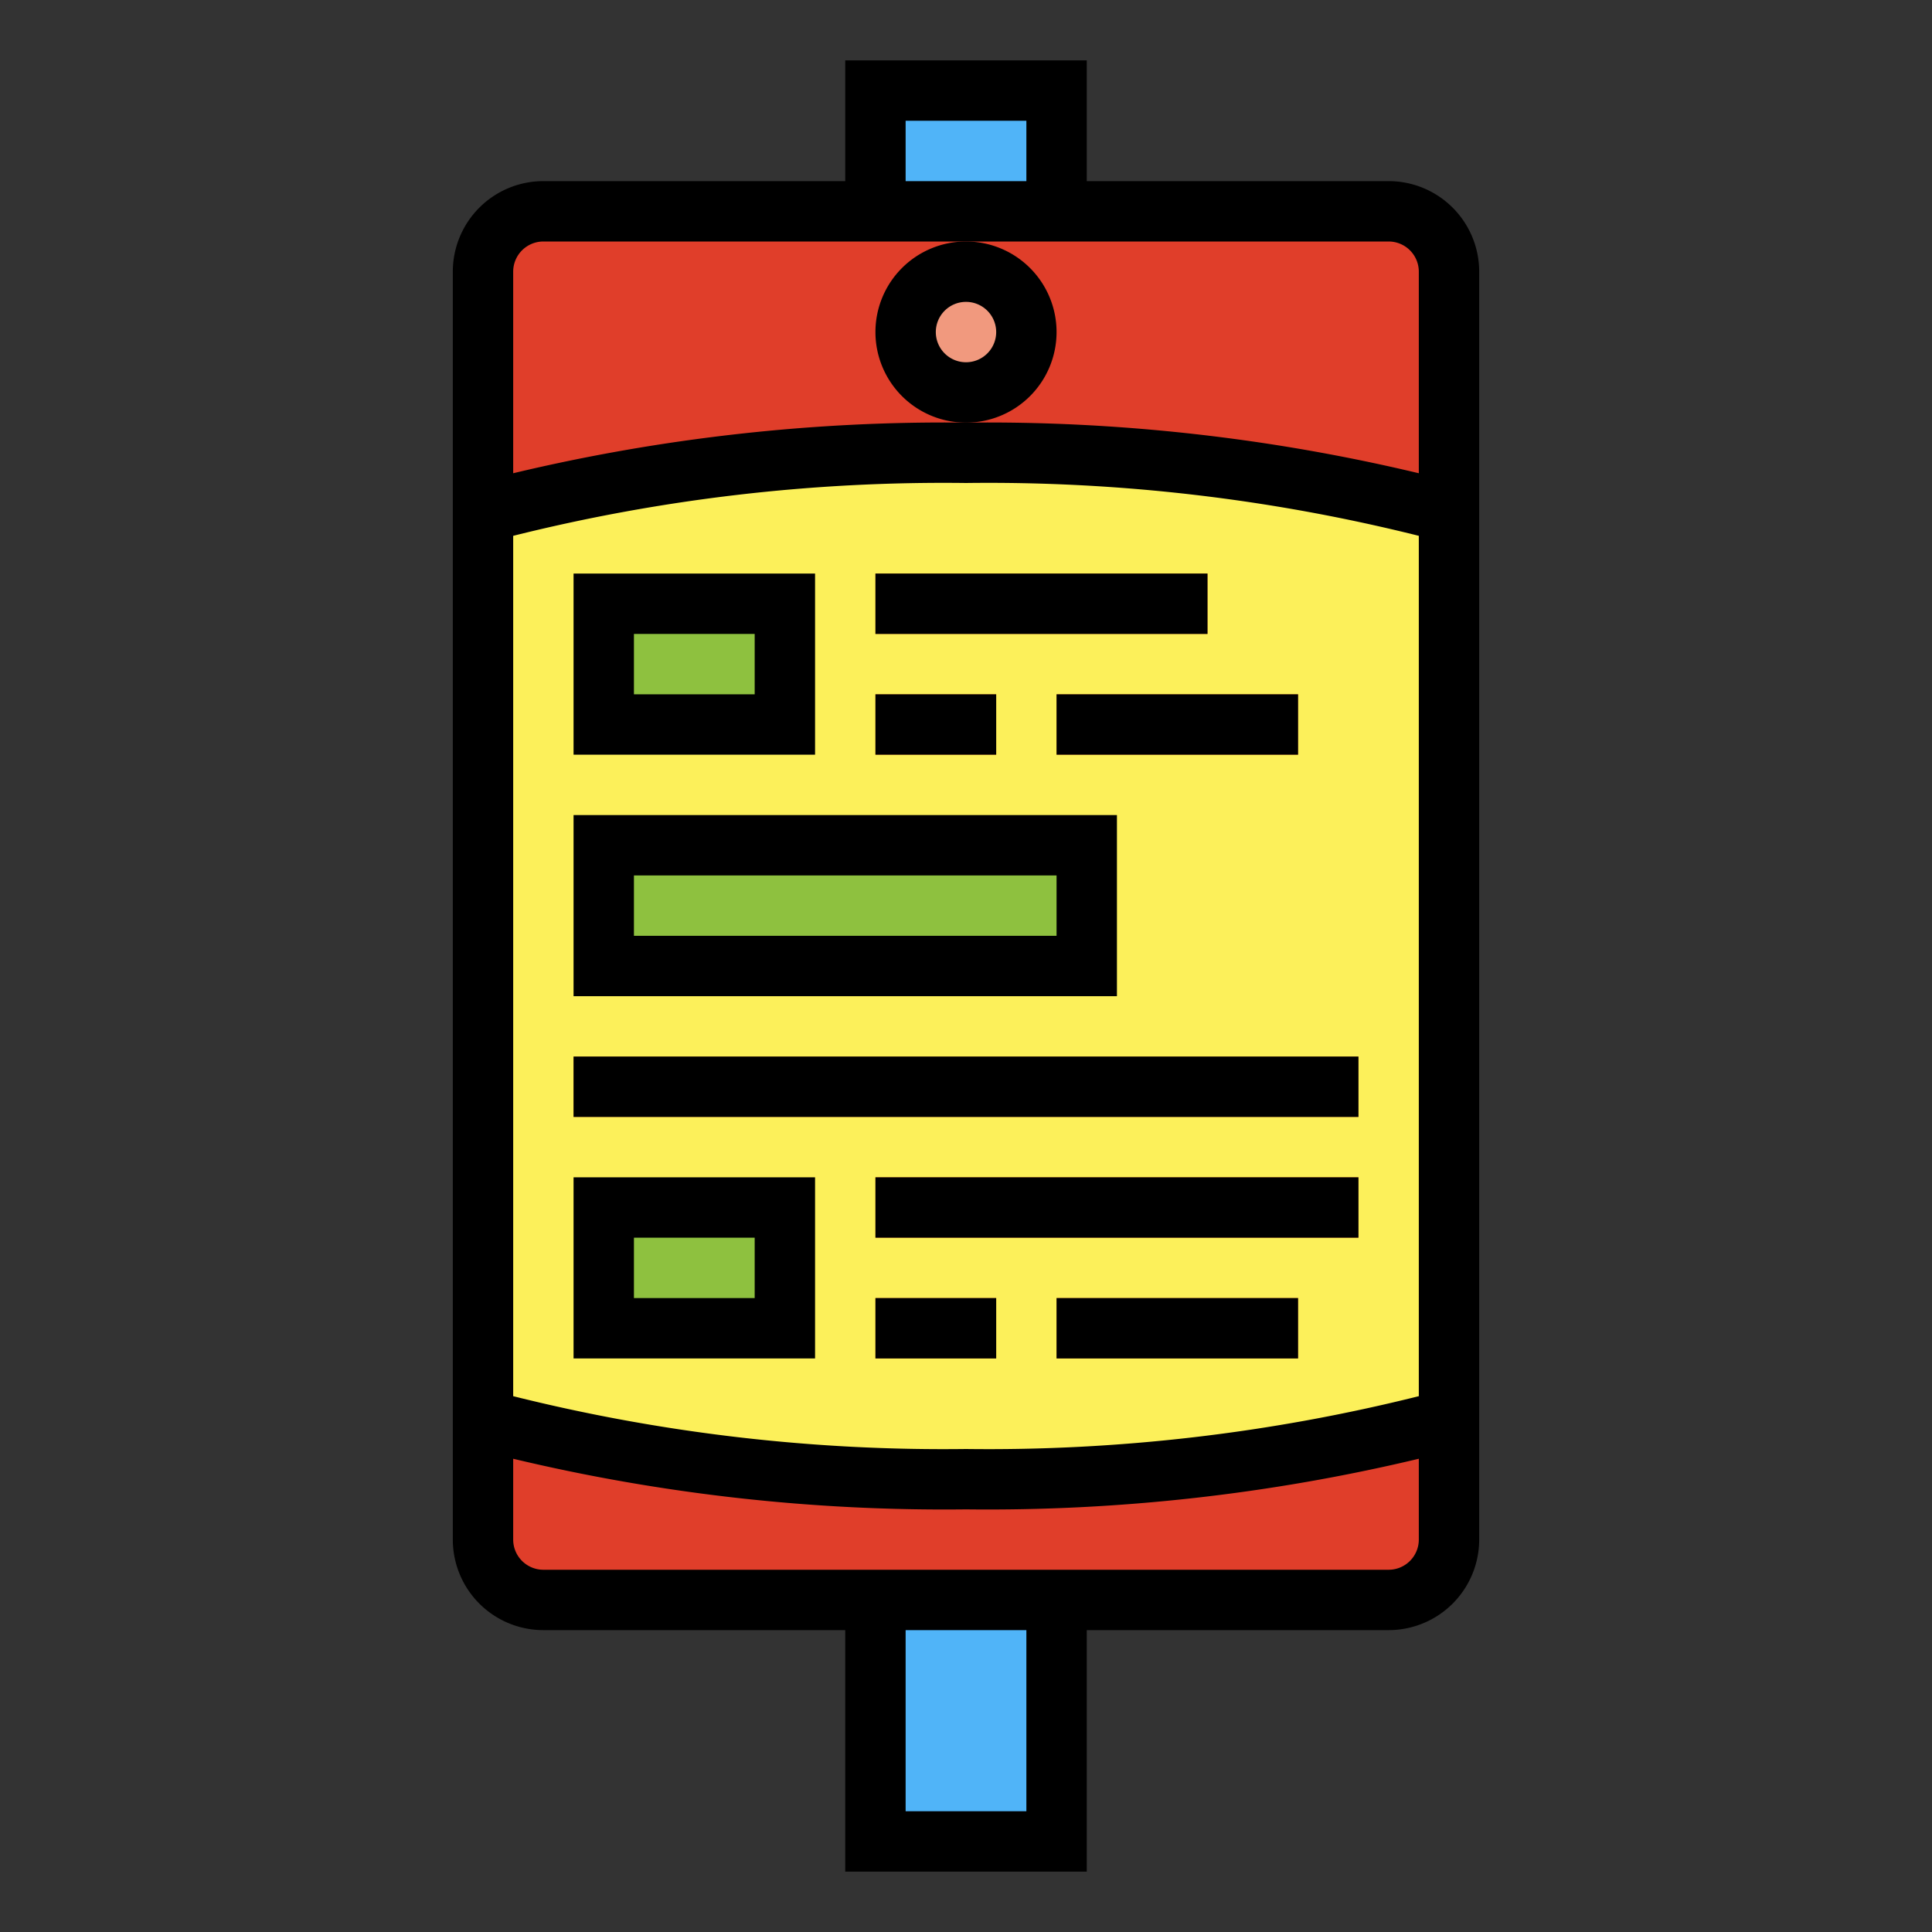 <svg height="512" viewBox="0 0 64 64" width="512" xmlns="http://www.w3.org/2000/svg"><rect x="0" y="0" width="64" height="64" fill="#333333" stroke="none"/><g id="Filled_outline" data-name="Filled outline"><rect fill="#fcf05a" height="46" rx="2" width="32" x="16" y="7"/><path d="m29 3h6v4h-6z" fill="#50b4f8"/><path d="m29 53h6v8h-6z" fill="#50b4f8"/><path d="m48 17s-6-2-16-2-16 2-16 2v-8a2 2 0 0 1 2-2h28a2 2 0 0 1 2 2z" fill="#e03e2a"/><path d="m16 47s6 2 16 2 16-2 16-2v4a2 2 0 0 1 -2 2h-28a2 2 0 0 1 -2-2z" fill="#e03e2a"/><circle cx="32" cy="11" fill="#f1997e" r="2"/><path d="m20 20h6v4h-6z" fill="#8ec13f"/><path d="m20 28h16v4h-16z" fill="#8ec13f"/><path d="m29 19h11v2h-11z" fill="#e97424"/><path d="m29 23h4v2h-4z" fill="#e97424"/><path d="m35 23h8v2h-8z" fill="#e97424"/><path d="m20 40h6v4h-6z" fill="#8ec13f"/><g fill="#e97424"><path d="m29 39h16v2h-16z"/><path d="m29 43h4v2h-4z"/><path d="m35 43h8v2h-8z"/><path d="m19 35h26v2h-26z"/></g><path d="m46 6h-10v-4h-8v4h-10a3 3 0 0 0 -3 3v42a3 3 0 0 0 3 3h10v8h8v-8h10a3 3 0 0 0 3-3v-42a3 3 0 0 0 -3-3zm-29 11.75a58.76 58.76 0 0 1 15-1.75 58.76 58.76 0 0 1 15 1.75v28.5a58.76 58.76 0 0 1 -15 1.75 58.76 58.76 0 0 1 -15-1.75zm13-13.75h4v2h-4zm-12 4h28a1 1 0 0 1 1 1v6.677a61.451 61.451 0 0 0 -15-1.677 61.451 61.451 0 0 0 -15 1.677v-6.677a1 1 0 0 1 1-1zm16 52h-4v-6h4zm12-8h-28a1 1 0 0 1 -1-1v-2.677a61.451 61.451 0 0 0 15 1.677 61.451 61.451 0 0 0 15-1.677v2.677a1 1 0 0 1 -1 1z"/><path d="m29 11a3 3 0 1 0 3-3 3 3 0 0 0 -3 3zm3-1a1 1 0 1 1 -1 1 1 1 0 0 1 1-1z"/><path d="m27 19h-8v6h8zm-2 4h-4v-2h4z"/><path d="m37 27h-18v6h18zm-2 4h-14v-2h14z"/><path d="m29 19h11v2h-11z"/><path d="m29 23h4v2h-4z"/><path d="m35 23h8v2h-8z"/><path d="m19 45h8v-6h-8zm2-4h4v2h-4z"/><path d="m29 39h16v2h-16z"/><path d="m29 43h4v2h-4z"/><path d="m35 43h8v2h-8z"/><path d="m19 35h26v2h-26z"/></g></svg>